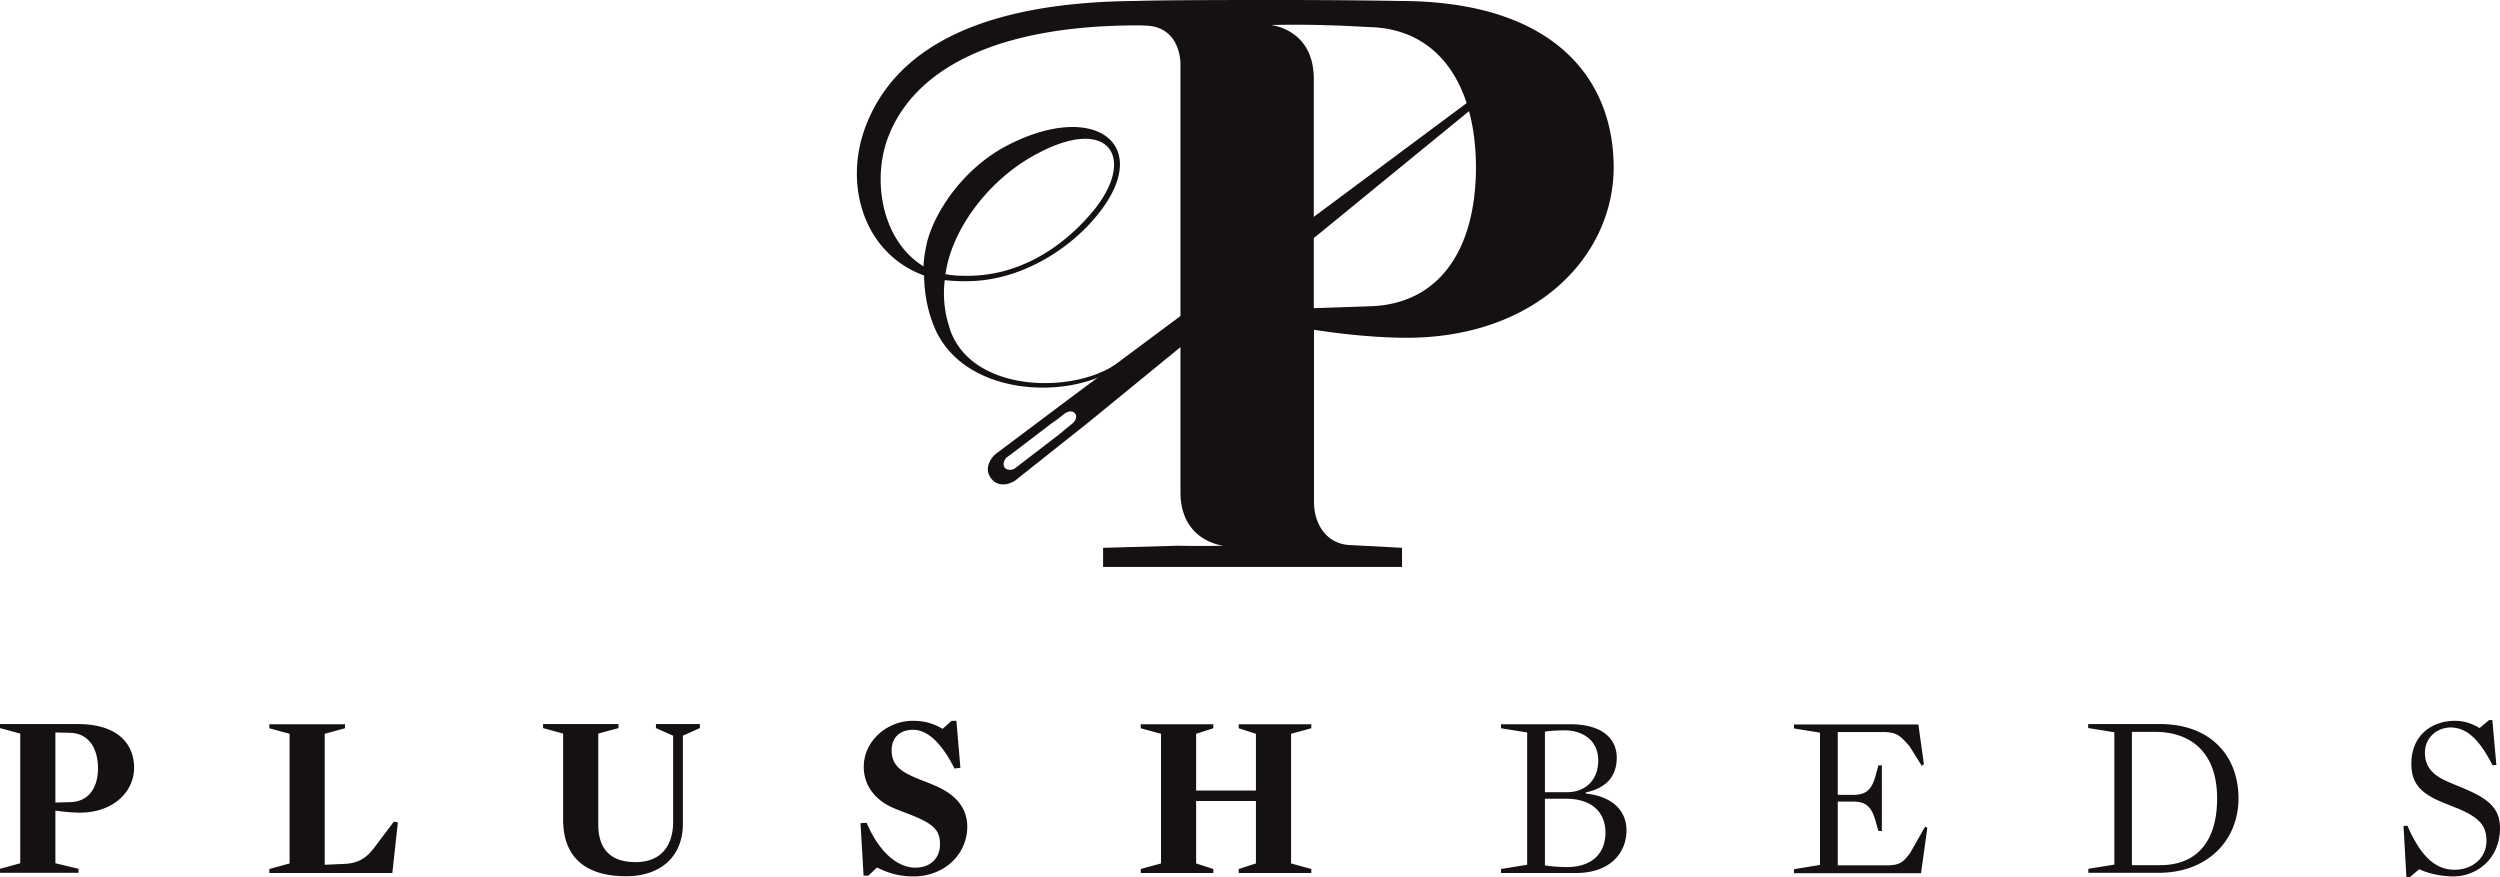 <svg xmlns="http://www.w3.org/2000/svg" width="285" height="100" fill="none"><g fill="#151011" clip-path="url(#a)"><path d="M112.993 54.55c.871 1.11 2.264.609 2.809.174l8.253-6.552 46.317-37.876c.544-.435-.24-.718-.806-.305l-47.689 35.481-8.384 6.291c-.544.436-1.371 1.676-.5 2.786Zm6.837-6.248c.174-.109.37-.261.588-.413.588-.458 1.045-.806 1.045-.806.153-.109.784-.37 1.089.044.327.413-.065.957-.196 1.066l-1.067.871c-.174.174-.392.327-.544.457-.066.044-5.074 3.896-5.074 3.896-.131.11-.806.305-1.132-.108-.327-.414.043-1.002.174-1.132.022.043 5.074-3.853 5.117-3.875Z"/><path d="M159.505.109S153.865 0 145.852 0h-1.633.043c-12.956 0-14.655.109-14.698.109-18.074.13-27.633 5.572-30.922 14.41-2.482 6.66-.108 14.41 6.707 16.891.022 1.981.37 3.766.958 5.355.044.175.196.457.24.61 3.288 7.662 14.786 8.272 20.469 4.745.588-.348.523-.783-.109-.392-5.291 3.244-16.244 2.808-18.618-4.2-.044-.153-.131-.501-.174-.588a12.395 12.395 0 0 1-.414-5.007c.936.109 1.982.152 3.136.109 5.923-.24 11.301-3.81 14.35-7.64 6.402-7.99-.457-13.018-10.452-7.772-5.183 2.743-8.406 7.924-9.124 11.298-.175.849-.305 1.632-.327 2.438-4.704-2.874-5.923-9.73-4.05-14.693C104.13 8.01 113.319 2.83 130.043 2.895l.435.022c2.548.022 3.898 1.676 4.094 4.157v49.151c.066 4.267 2.94 5.682 4.878 5.987 0 0-2.308.065-5.139 0l-8.558.239v2.177h34.079V62.45l-5.749-.305h.044c-2.744 0-4.334-2.22-4.334-4.963v-19.59c3.245.522 7.317.914 10.54.914 14.786 0 23.626-9.317 23.626-19.46C183.938 9.142 177.34.109 159.505.109Zm-41.744 17.675c8.711-4.92 11.934.24 6.751 6.4-2.831 3.374-7.926 7.531-14.938 7.248-.653 0-1.263-.087-1.786-.174.632-4.789 4.573-10.448 9.973-13.474Zm38.391 17.131-6.38.218V8.99c0-4.397-2.918-5.834-4.878-6.138 0 0 2.918-.088 6.25.021l1.546.044 3.505.174c7.796.218 12.064 6.574 12.064 16.064-.043 9.491-4.311 15.542-12.107 15.76ZM9.08 92.643c-.849 0-1.916-.11-2.765-.24v6.008l2.635.631v.457H0v-.457l2.308-.63V83.63L0 83v-.457h8.863c4.681 0 6.424 2.372 6.424 4.984 0 2.678-2.309 5.116-6.207 5.116Zm-1.088-9.1L6.315 83.5v7.989l1.677-.044c2.047-.043 3.179-1.545 3.179-3.896-.022-2.35-1.132-3.962-3.18-4.005ZM44.727 99.521H30.704v-.457l2.308-.631v-14.78l-2.308-.632v-.457h8.623v.457l-2.308.632v14.932l2.373-.109c1.503-.087 2.395-.696 3.245-1.806l2.264-3.004.458.087-.632 5.768ZM74.778 83v-.457h5.008V83l-1.938.87v10.035c0 3.853-2.657 5.986-6.467 5.986-4.508 0-7.186-2.046-7.186-6.465v-9.795L61.908 83v-.457h8.602V83l-2.309.63v10.34c0 2.852 1.416 4.31 4.268 4.31 2.722 0 4.269-1.676 4.269-4.614V83.87l-1.96-.87ZM104.153 99.913c-1.807 0-3.092-.479-4.18-1.023l-.98.936h-.545l-.349-5.986.697-.044c1.59 3.723 3.789 5.116 5.531 5.116 1.895 0 2.831-1.22 2.831-2.634 0-1.546-.588-2.264-3.027-3.265-.849-.349-1.872-.697-2.678-1.089-1.873-.936-2.983-2.546-2.983-4.506 0-2.96 2.678-5.246 5.574-5.246 1.568 0 2.483.392 3.419.915l1.023-.915h.545l.457 5.355-.675.087c-1.415-2.83-3.027-4.418-4.725-4.418-1.568 0-2.439.957-2.439 2.307 0 1.263.479 2.155 2.373 3.004.937.435 2.047.783 3.027 1.262 2.156 1.045 3.223 2.525 3.223 4.506-.044 3.287-2.787 5.638-6.119 5.638ZM143.175 83.653l-1.96-.632v-.457h8.275v.457l-2.308.632v14.78l2.308.631v.457h-8.275v-.457l1.96-.631v-7.118h-6.816v7.118l1.96.631v.457h-8.275v-.457l2.309-.631v-14.78l-2.309-.632v-.457h8.275v.457l-1.96.632v6.465h6.816v-6.465ZM179.693 99.521h-8.58v-.457l2.983-.479V83.5l-2.983-.479v-.457h7.883c3.702 0 5.313 1.676 5.313 3.81 0 1.785-.849 3.395-3.527 3.961v.13c3.375.371 4.638 2.243 4.638 4.18 0 2.612-1.895 4.876-5.727 4.876Zm-1.067-9.207c2.025 0 3.571-1.306 3.571-3.614 0-2.525-2.069-3.44-3.767-3.44-.741 0-1.808.044-2.308.153v6.9h2.504Zm-.109.74h-2.395v7.596c.5.11 1.72.196 2.504.196 2.831 0 4.399-1.523 4.399-3.961-.022-2.286-1.547-3.831-4.508-3.831ZM219.325 87.114l-.24.196-1.415-2.264c-.959-1.045-1.307-1.59-2.962-1.59h-5.204v7.162h1.72c1.59 0 2.221-.63 2.678-2.503l.24-.87h.392v7.487h-.392l-.24-.827c-.479-1.872-1.088-2.525-2.678-2.525h-1.72v7.27h5.596c1.568 0 1.916-.435 2.657-1.414l1.698-2.983.262.11-.719 5.18h-14.481v-.457l2.962-.479V83.522l-2.962-.479v-.457h14.176l.632 4.528ZM238.052 83v-.457h8.187c5.814 0 8.95 3.678 8.95 8.467 0 4.81-3.549 8.49-9.102 8.49h-8.014v-.458l2.962-.478V83.478l-2.983-.48Zm7.643.435h-2.657v15.194h3.245c3.571 0 6.467-2.068 6.467-7.619 0-5.507-3.266-7.575-7.055-7.575ZM279.708 99.913c-1.35 0-2.896-.326-3.919-.827l-1.067.914h-.392l-.327-5.834.436-.043c1.72 3.962 3.506 5.028 5.4 5.028 1.938 0 3.615-1.284 3.615-3.265 0-1.632-.632-2.612-3.223-3.7-.871-.349-1.786-.697-2.613-1.089-1.894-.936-2.722-2.046-2.722-4.027 0-3.374 2.482-4.897 4.943-4.897 1.111 0 2.003.326 2.831.827l1.089-.915h.37l.457 5.116-.435.043c-1.525-3.025-3.005-4.31-4.791-4.31-1.459 0-2.918 1.089-2.918 2.874 0 1.284.566 2.416 2.483 3.243.936.435 1.981.805 2.961 1.284 2.156 1.045 3.114 2.134 3.114 4.07-.022 3.701-2.853 5.508-5.292 5.508Z"/></g><defs><clipPath id="a"><path fill="#fff" d="M0 0h285v100H0z"/></clipPath></defs></svg>